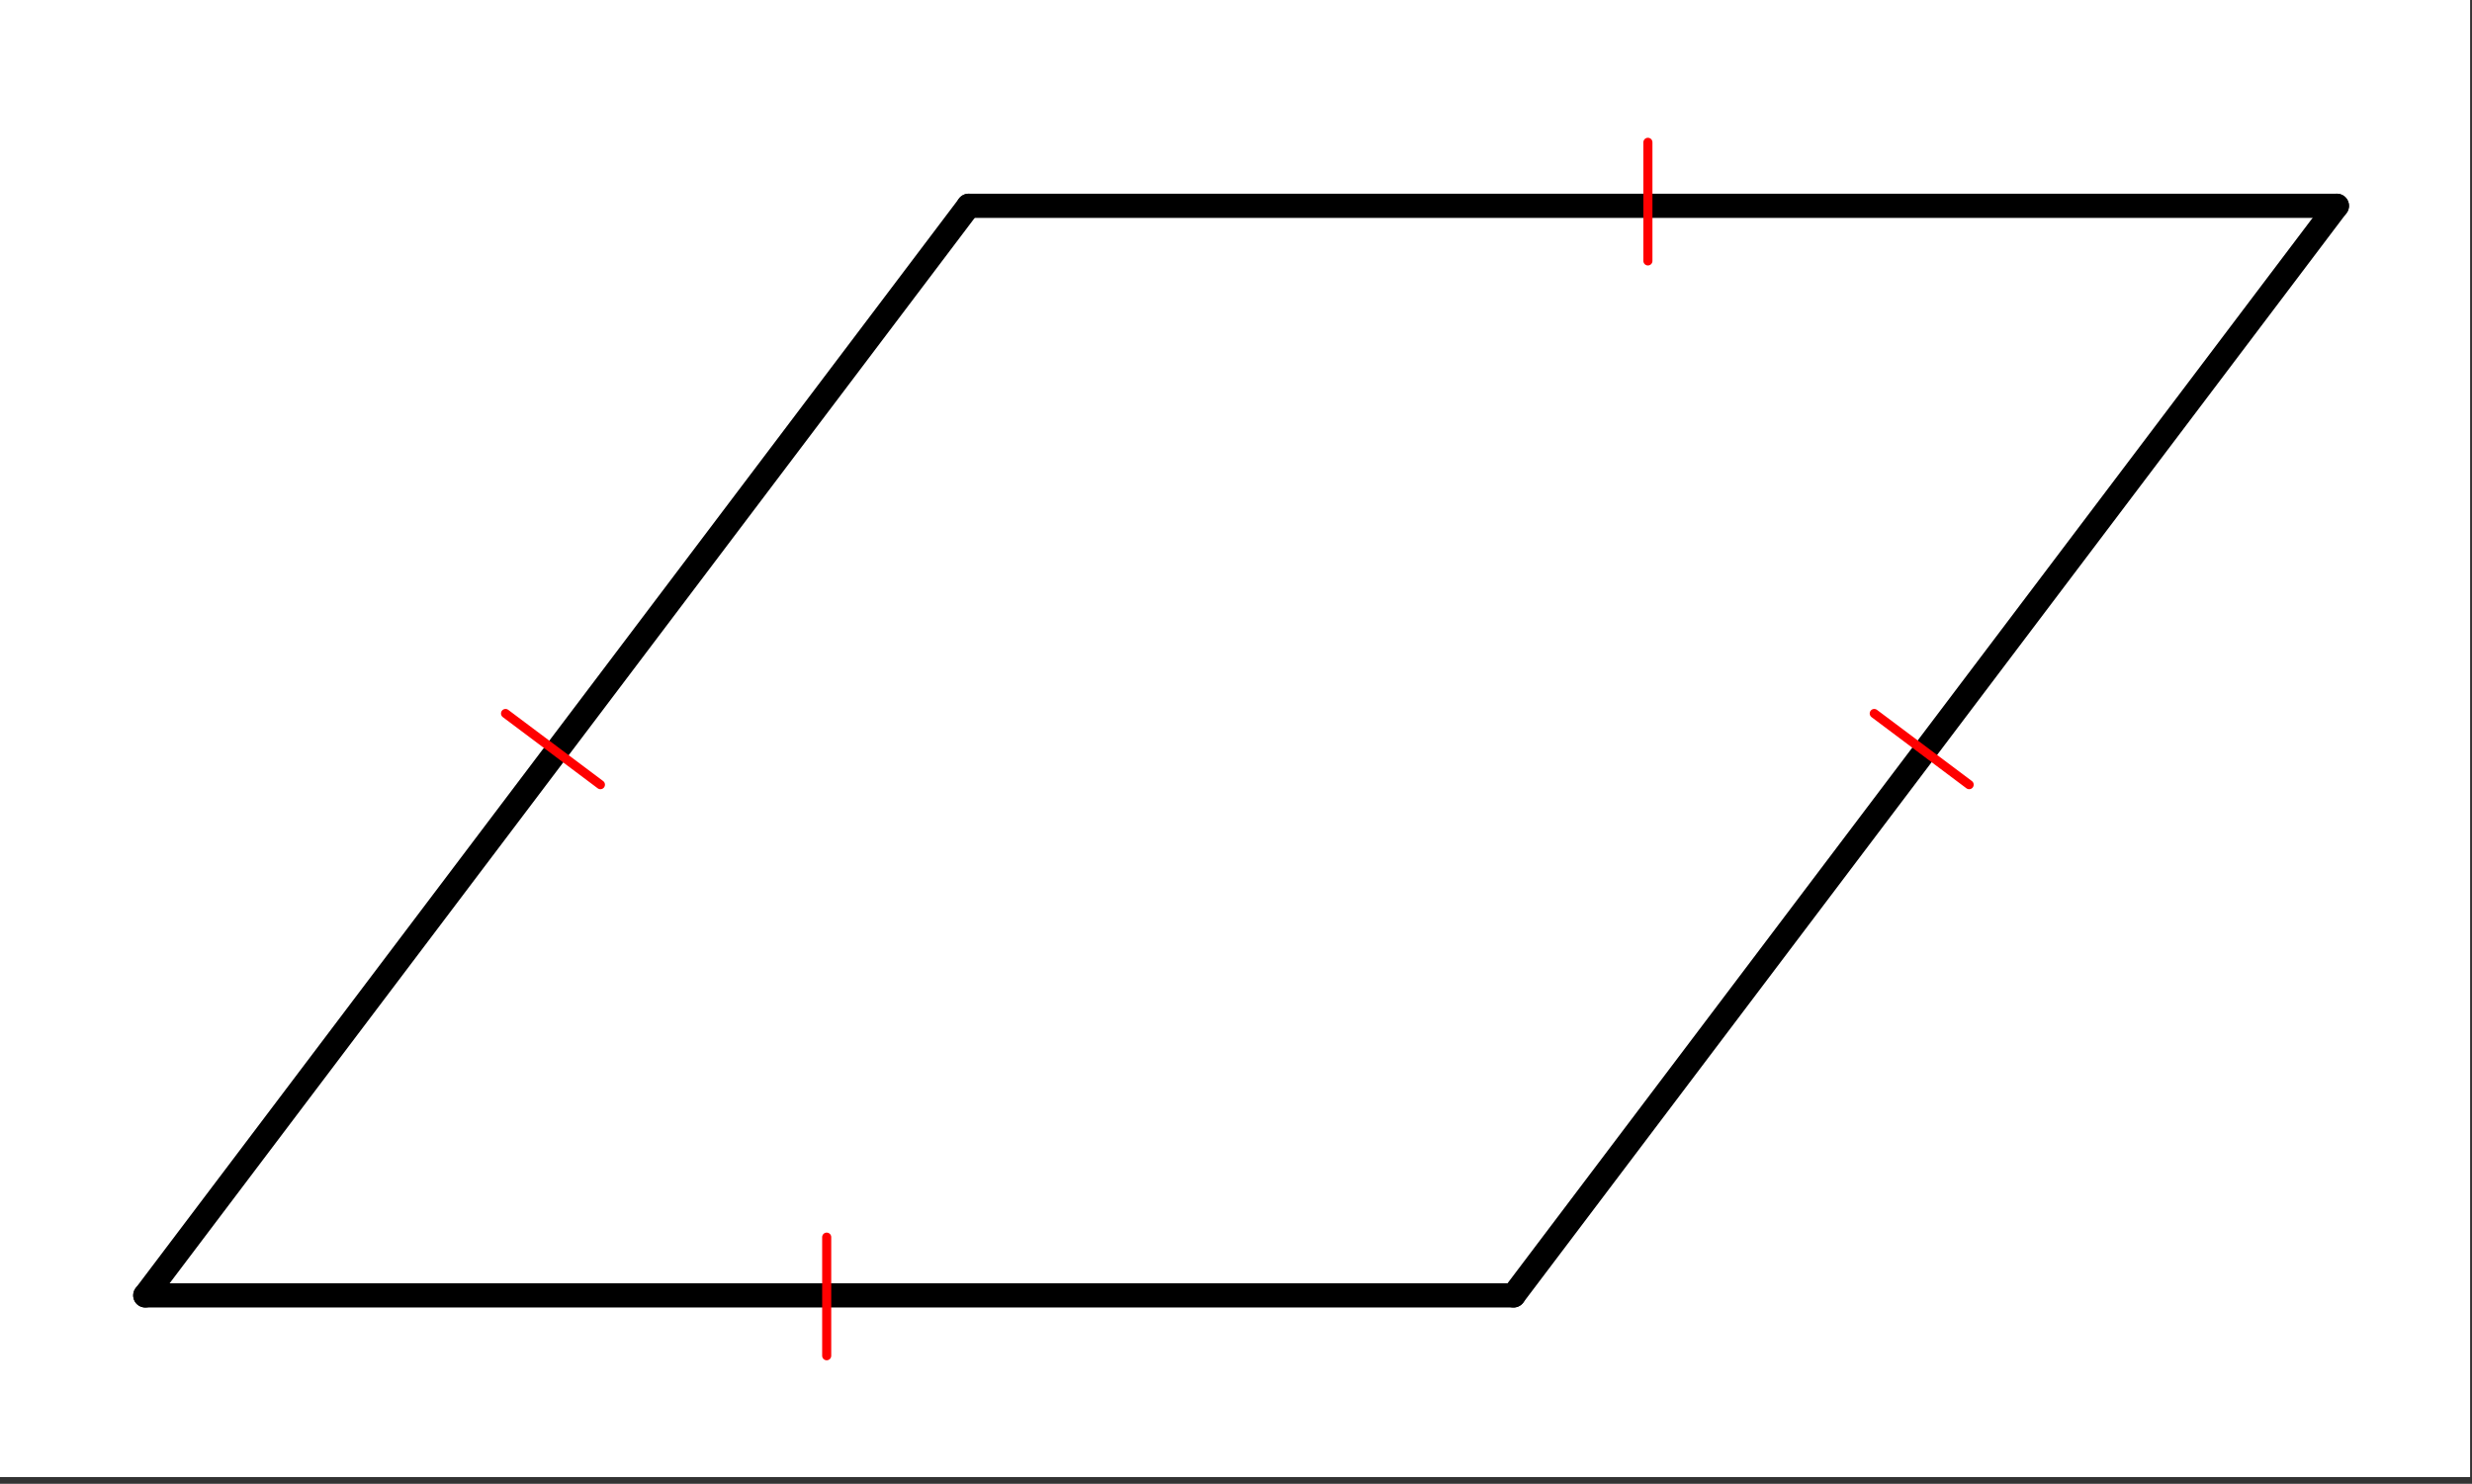 <svg xmlns="http://www.w3.org/2000/svg" width="204.16" height="122.56" viewBox="0 0 153.12 91.92"><rect x="0" y="0" width="153.12" height="91.92" fill="#333333" stroke="none"/><defs><clipPath id="a"><path d="M0 0h153v91.5H0zm0 0"/></clipPath><clipPath id="b"><path d="M0 4h69v82.25H0zm0 0"/></clipPath><clipPath id="c"><path d="M85 4h68v82.25H85zm0 0"/></clipPath></defs><g clip-path="url(#a)" fill="#fff"><path d="M0 0h153v93H0zm0 0"/><path d="M0 0h153v93H0zm0 0"/></g><path d="M9 80.25l51-67.5" fill="red"/><g clip-path="url(#b)"><path d="M9 80.25l51-67.5" fill="none" stroke-width="1.5" stroke-linecap="round" stroke="#000"/></g><path d="M60 12.75h84.75" fill="none" stroke-width="1.5" stroke-linecap="round" stroke="#000"/><path d="M144.75 12.75l-51 67.5" fill="red"/><g clip-path="url(#c)"><path d="M144.75 12.75l-51 67.5" fill="none" stroke-width="1.5" stroke-linecap="round" stroke="#000"/></g><path d="M93.75 80.25H9" fill="none" stroke-width="1.5" stroke-linecap="round" stroke="#000"/><path d="M51.207 76.64v7.348M37.191 48.61l-5.878-4.41M102.074 16.164V8.816M116.094 44.2l5.879 4.41" fill="none" stroke-width=".562" stroke-linecap="round" stroke-linejoin="round" stroke="red"/></svg>